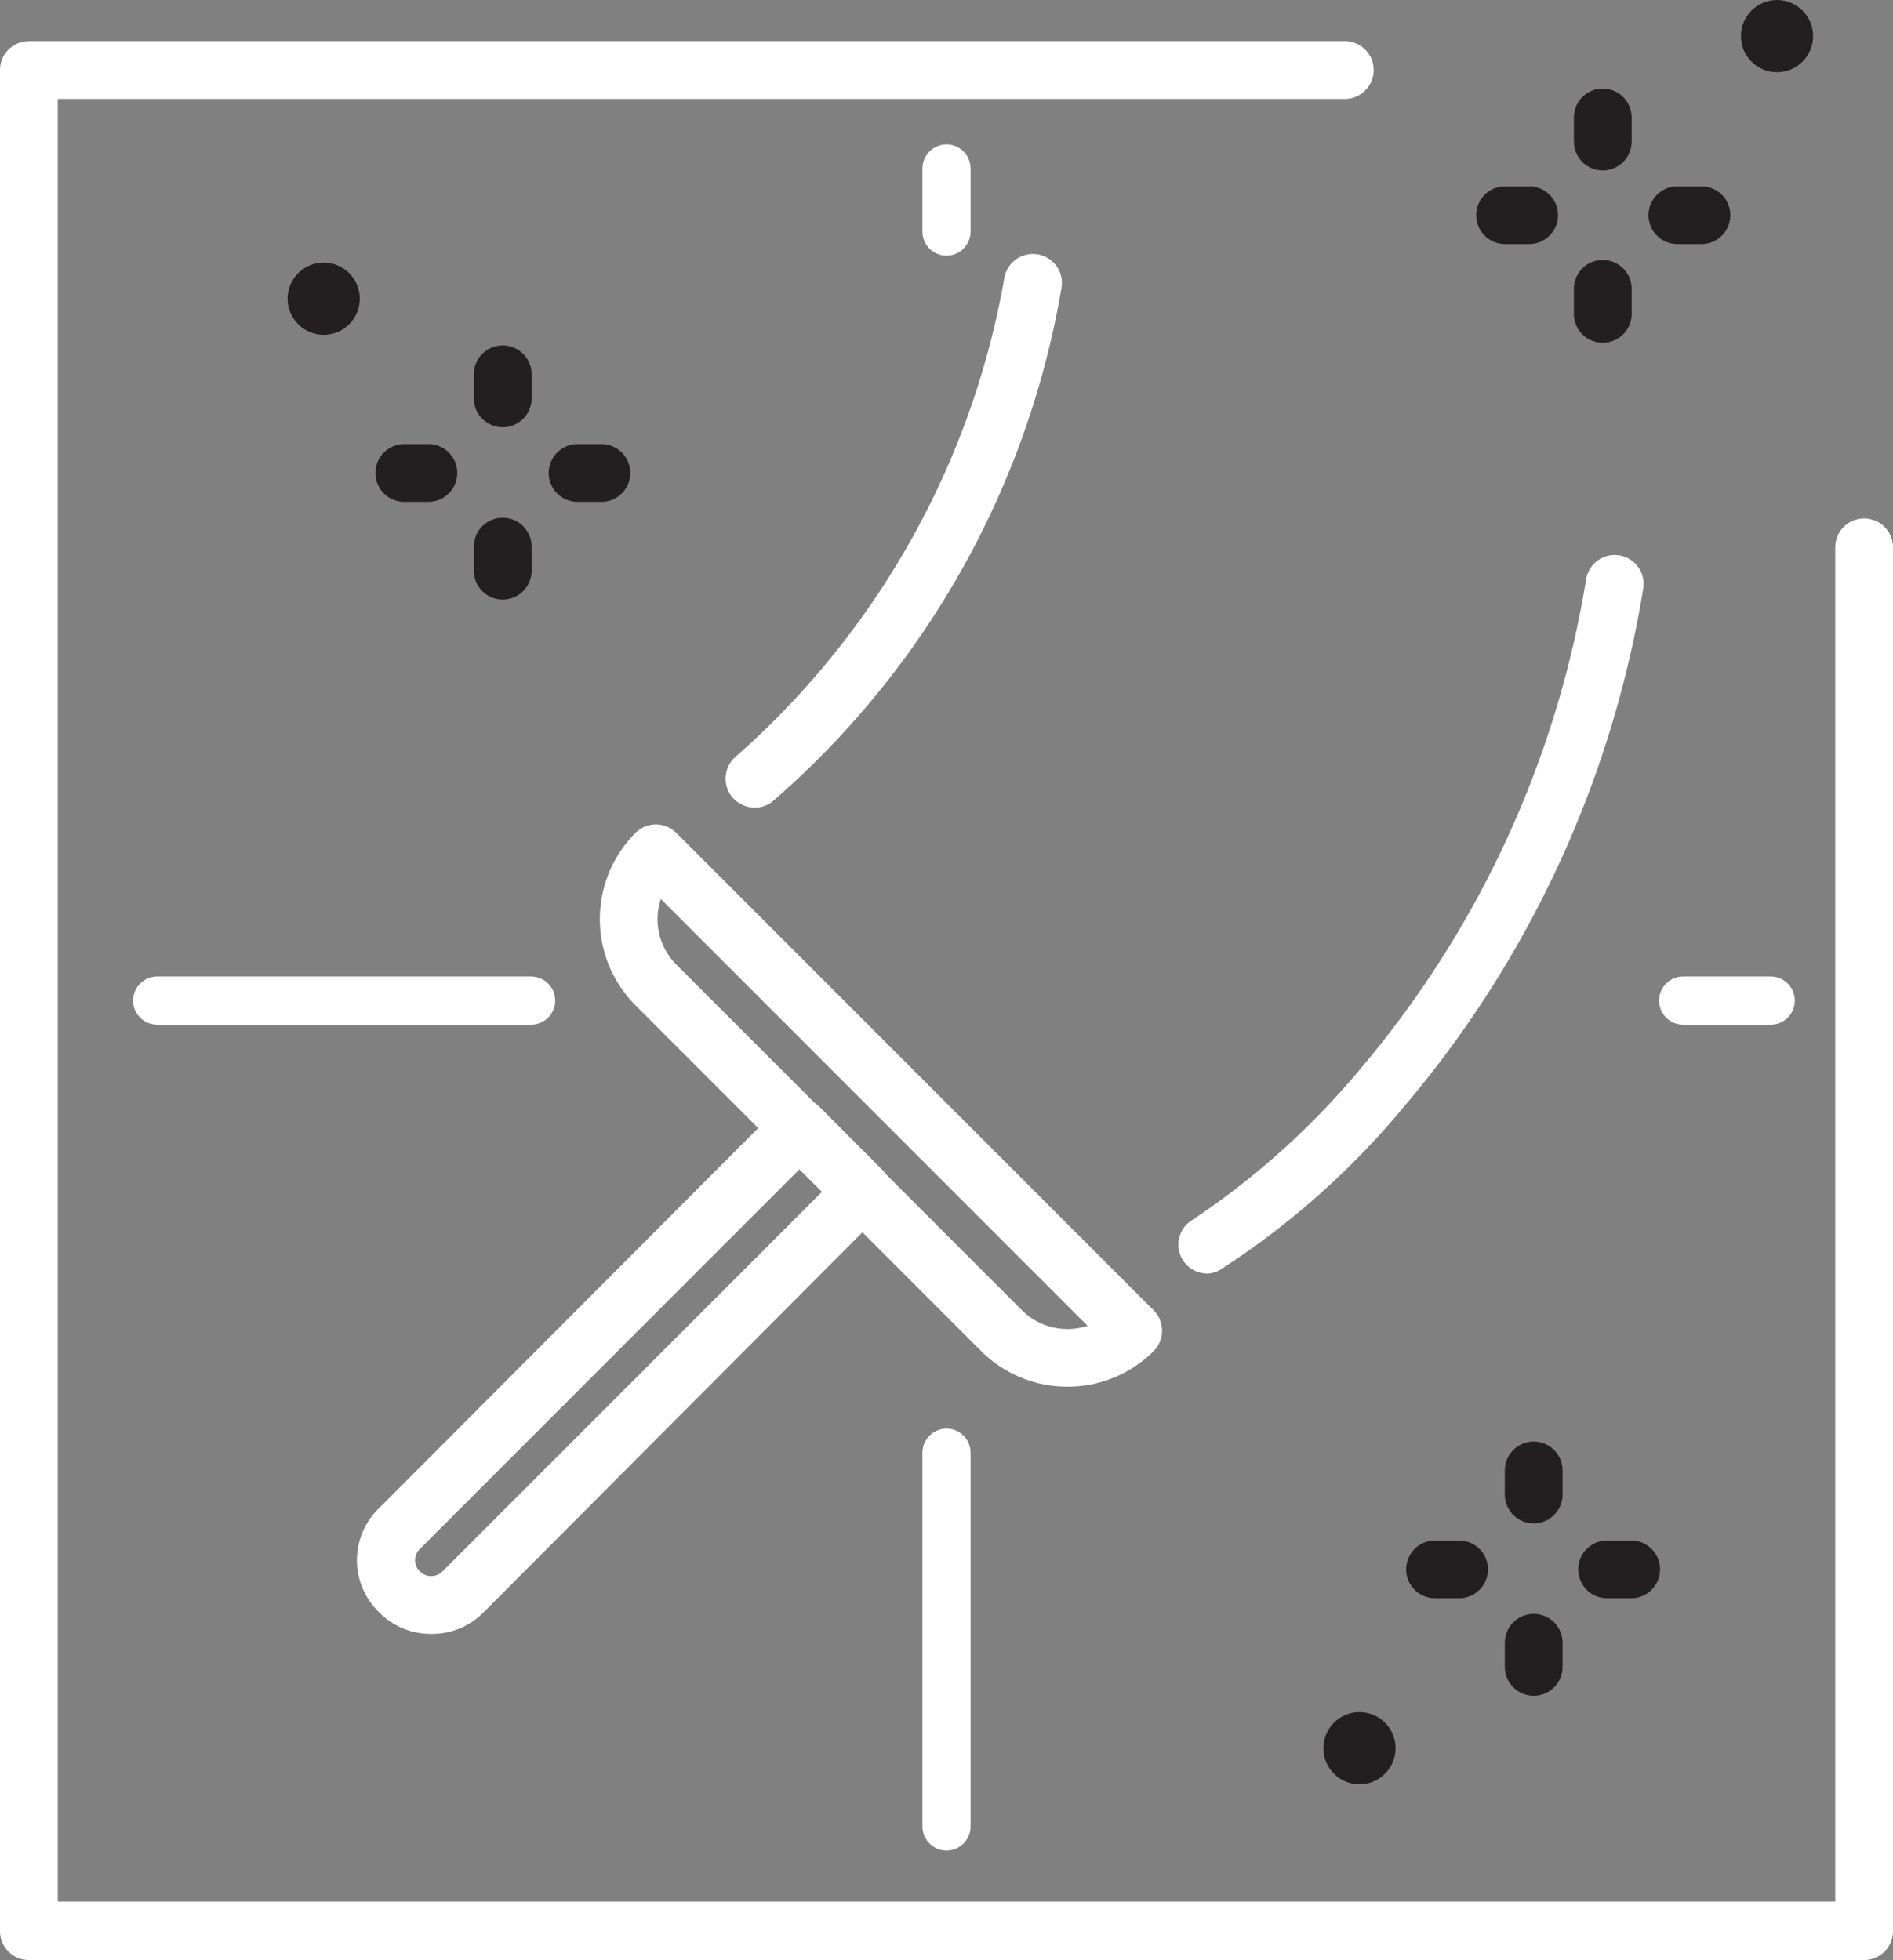 <?xml version="1.0" encoding="UTF-8"?>
<svg xmlns="http://www.w3.org/2000/svg" id="Calque_1" data-name="Calque 1" viewBox="0 0 78.66 81.43">
  <rect x="0" y="0" width="78.66" height="81.43" fill="#808080" stroke="none"/>
  <path d="M77.46,81.43H1.2A1.2,1.2,0,0,1,0,80.23V2.91a1.2,1.2,0,0,1,1.2-1.2H55.88a1.2,1.2,0,1,1,0,2.4H2.4V79H76.26V22.74a1.2,1.2,0,0,1,2.4,0V80.23A1.2,1.2,0,0,1,77.46,81.43Z" style="fill:#fff"></path>
  <path d="M44.36,57.61a5.06,5.06,0,0,1-3.59-1.48L26.41,41.77a5.07,5.07,0,0,1,0-7.17,1.2,1.2,0,0,1,1.69,0L47.94,54.44a1.2,1.2,0,0,1,0,1.69A5.05,5.05,0,0,1,44.36,57.61ZM27.46,37.35a2.66,2.66,0,0,0,.64,2.72L42.47,54.44a2.67,2.67,0,0,0,2.72.64Z" style="fill:#fff"></path>
  <path d="M17.92,67.88a3,3,0,0,1-2.17-.9,3,3,0,0,1,0-4.32L32.37,46a1.21,1.21,0,0,1,1.7,0l2.63,2.64a1.19,1.19,0,0,1,0,1.69L20.08,67A3,3,0,0,1,17.92,67.88Zm15.3-19.3L17.45,64.35a.65.65,0,0,0,0,.94.66.66,0,0,0,.93,0L34.16,49.51Z" style="fill:#fff"></path>
  <path d="M31.35,33.55a1.23,1.23,0,0,1-.94-.45,1.21,1.21,0,0,1,.19-1.69A34.37,34.37,0,0,0,41.73,11.57a1.2,1.2,0,0,1,2.38.37,36.24,36.24,0,0,1-12,21.35A1.15,1.15,0,0,1,31.35,33.55Z" style="fill:#fff"></path>
  <path d="M50.16,52.91a1.2,1.2,0,0,1-.61-2.23,32.59,32.59,0,0,0,7-6.3,41.87,41.87,0,0,0,9.36-20.32,1.2,1.2,0,1,1,2.37.4A44.23,44.23,0,0,1,58.32,46a33.44,33.44,0,0,1-7.55,6.71A1.13,1.13,0,0,1,50.16,52.91Z" style="fill:#fff"></path>
  <path d="M66.6,7.08a1.2,1.2,0,0,1-1.2-1.2v-1a1.2,1.2,0,0,1,2.4,0v1A1.2,1.2,0,0,1,66.6,7.08Z" style="fill:#231f20"></path>
  <path d="M66.6,14.24A1.2,1.2,0,0,1,65.4,13V12a1.2,1.2,0,0,1,2.4,0v1A1.2,1.2,0,0,1,66.6,14.24Z" style="fill:#231f20"></path>
  <path d="M63.54,10.14h-1a1.2,1.2,0,0,1,0-2.4h1a1.2,1.2,0,0,1,0,2.4Z" style="fill:#231f20"></path>
  <path d="M70.7,10.14h-1a1.2,1.2,0,0,1,0-2.4h1a1.2,1.2,0,1,1,0,2.4Z" style="fill:#231f20"></path>
  <circle cx="73.84" cy="1.5" r="1.5" style="fill:#231f20"></circle>
  <path d="M19,19.65a1.2,1.2,0,0,1-1.2,1.2h-1a1.2,1.2,0,1,1,0-2.4h1A1.2,1.2,0,0,1,19,19.65Z" style="fill:#231f20"></path>
  <path d="M26.19,19.65a1.2,1.2,0,0,1-1.2,1.2H24a1.2,1.2,0,1,1,0-2.4h1A1.2,1.2,0,0,1,26.19,19.65Z" style="fill:#231f20"></path>
  <path d="M22.09,22.71v1a1.2,1.2,0,0,1-2.4,0v-1a1.2,1.2,0,0,1,2.4,0Z" style="fill:#231f20"></path>
  <path d="M22.09,15.55v1a1.2,1.2,0,0,1-2.4,0v-1a1.2,1.2,0,1,1,2.4,0Z" style="fill:#231f20"></path>
  <circle cx="13.45" cy="12.41" r="1.5" style="fill:#231f20"></circle>
  <path d="M63.73,67.05a1.2,1.2,0,0,1,1.2,1.2v1a1.2,1.2,0,1,1-2.4,0v-1A1.2,1.2,0,0,1,63.73,67.05Z" style="fill:#231f20"></path>
  <path d="M63.73,59.89a1.2,1.2,0,0,1,1.2,1.2v1a1.2,1.2,0,1,1-2.4,0v-1A1.2,1.2,0,0,1,63.73,59.89Z" style="fill:#231f20"></path>
  <path d="M66.78,64h1a1.2,1.2,0,1,1,0,2.4h-1a1.2,1.2,0,1,1,0-2.4Z" style="fill:#231f20"></path>
  <path d="M59.63,64h1a1.2,1.2,0,1,1,0,2.4h-1a1.2,1.2,0,1,1,0-2.4Z" style="fill:#231f20"></path>
  <circle cx="56.49" cy="72.63" r="1.5" style="fill:#231f20"></circle>
  <line x1="39.33" y1="75.88" x2="39.33" y2="60.35" style="fill:none;stroke:#fff;stroke-linecap:round;stroke-linejoin:round;stroke-width:2px"></line>
  <line x1="39.33" y1="9.62" x2="39.33" y2="7" style="fill:none;stroke:#fff;stroke-linecap:round;stroke-linejoin:round;stroke-width:2px"></line>
  <line x1="6.53" y1="41.57" x2="22.07" y2="41.57" style="fill:none;stroke:#fff;stroke-linecap:round;stroke-linejoin:round;stroke-width:2px"></line>
  <line x1="69.94" y1="41.57" x2="73.58" y2="41.57" style="fill:none;stroke:#fff;stroke-linecap:round;stroke-linejoin:round;stroke-width:2px"></line>
</svg>
